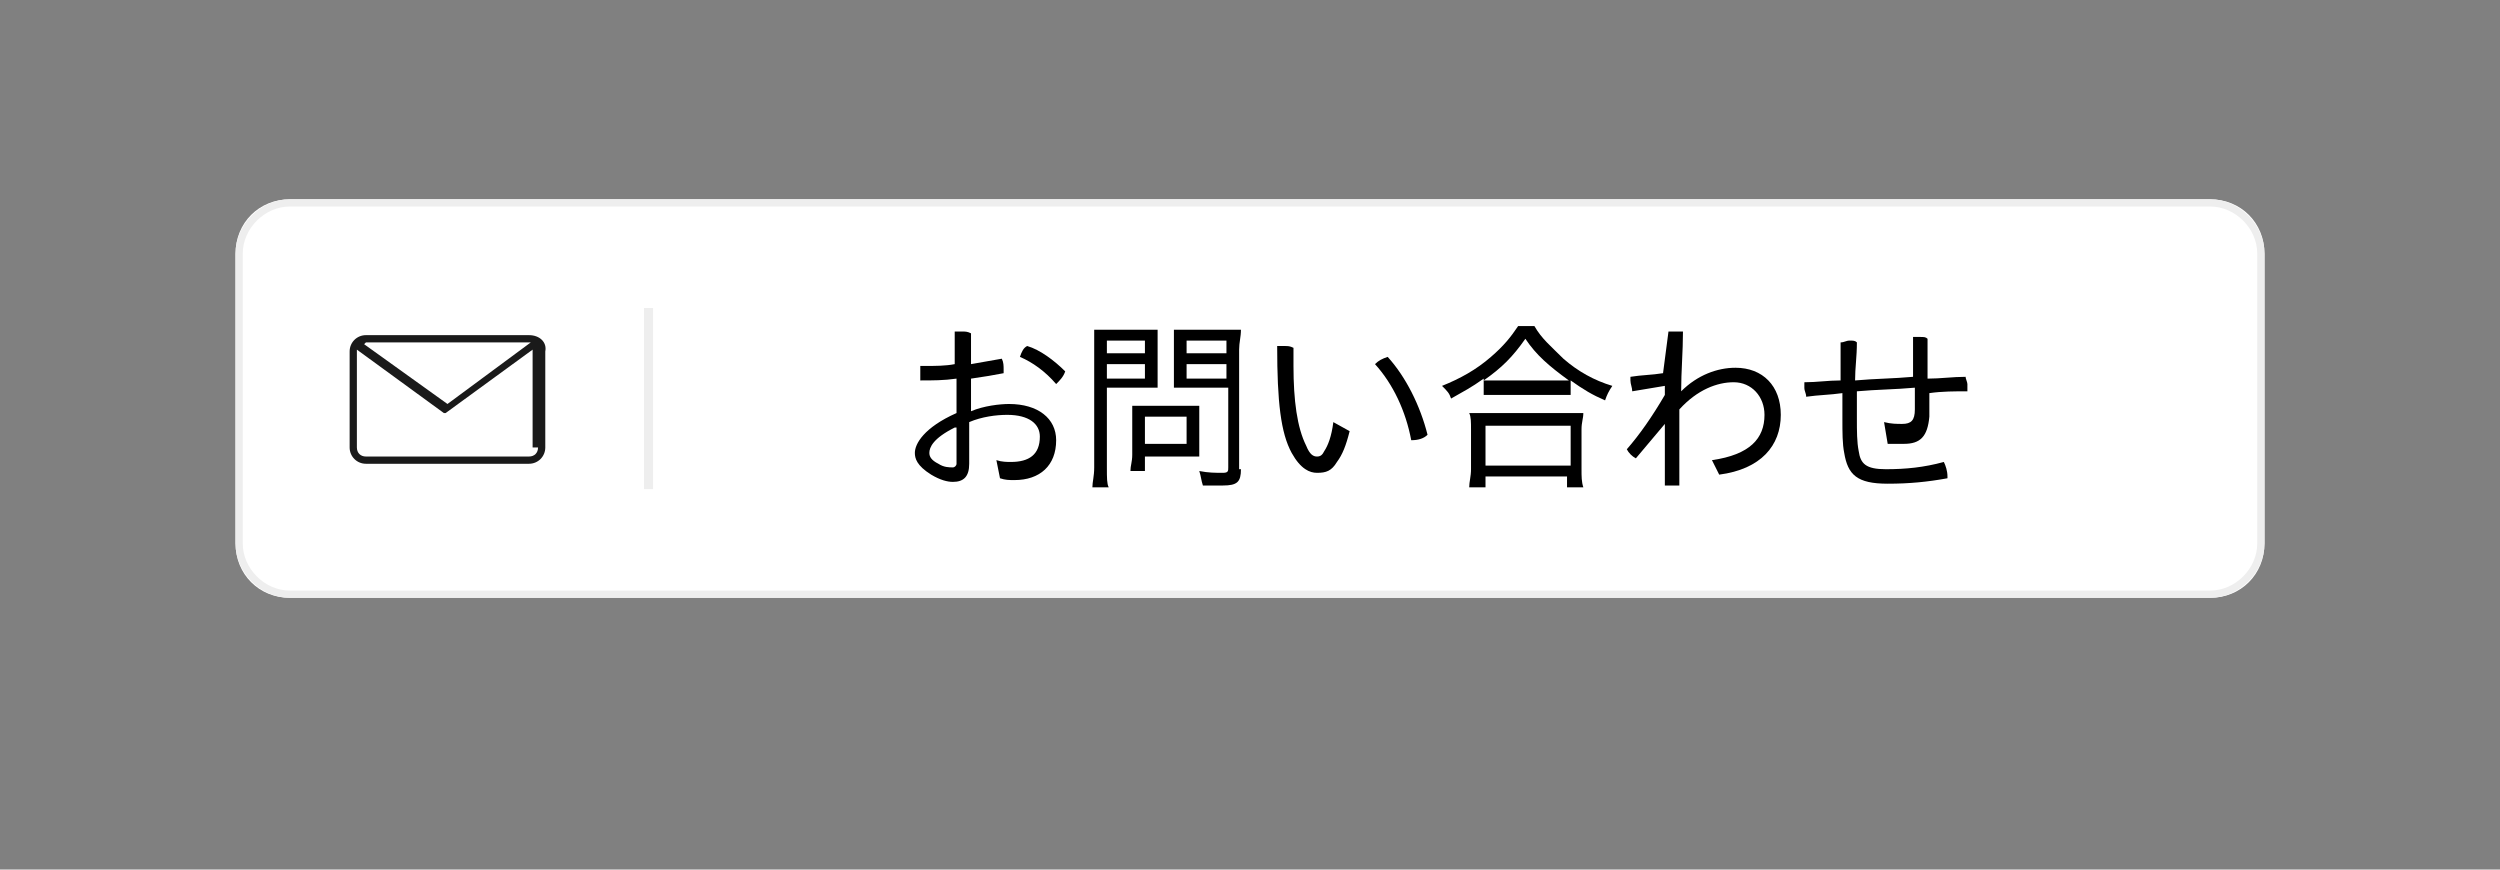 <?xml version="1.0" encoding="utf-8"?>
<!-- Generator: Adobe Illustrator 27.1.1, SVG Export Plug-In . SVG Version: 6.00 Build 0)  -->
<svg version="1.1" xmlns="http://www.w3.org/2000/svg" xmlns:xlink="http://www.w3.org/1999/xlink" x="0px" y="0px"
	 viewBox="0 0 138 48" style="enable-background:new 0 0 138 48;" xml:space="preserve">
<rect x="0" y="0" width="138" height="48" fill="#808080" stroke="none"/>
<style type="text/css">
	.st0{fill:#FFFFFF;}
	.st1{fill:none;stroke:#EEEEEE;stroke-width:0.4;}
	.st2{fill:none;stroke:#EEEEEE;stroke-width:0.5;}
	.st3{fill:#1A1A1A;}
</style>
<g id="レイヤー_1">
	<g>
		<path class="st0" d="M16,11h106c1.7,0,3,1.3,3,3v16c0,1.7-1.3,3-3,3H16c-1.7,0-3-1.3-3-3V14C13,12.3,14.3,11,16,11z"/>
		<path class="st1" d="M16,11.2h106c1.5,0,2.8,1.3,2.8,2.8v16c0,1.5-1.3,2.8-2.8,2.8H16c-1.5,0-2.8-1.3-2.8-2.8V14
			C13.2,12.5,14.5,11.2,16,11.2z"/>
	</g>
	<line class="st2" x1="35.8" y1="17" x2="35.8" y2="27"/>
	<g>
		<path d="M53.5,25.6c0,0.7-0.3,1-0.9,1c-0.3,0-0.7-0.1-1.2-0.4c-0.8-0.5-0.9-0.9-0.9-1.2c0-0.5,0.5-1.4,2.3-2.2v-1.9
			c-0.7,0.1-1.3,0.1-2,0.1c0-0.1,0-0.3,0-0.4c0-0.1,0-0.2,0-0.4c0.1,0,0.2,0,0.3,0c0.5,0,1.1,0,1.6-0.1c0-0.6,0-1.2,0-1.8
			c0.1,0,0.3,0,0.4,0c0.2,0,0.3,0,0.5,0.1c0,0.6,0,1.2,0,1.7c0.6-0.1,1.1-0.2,1.7-0.3c0.1,0.2,0.1,0.4,0.1,0.6c0,0.1,0,0.1,0,0.2
			c-0.5,0.1-1.1,0.2-1.8,0.3v1.8c0.7-0.3,1.6-0.4,2.1-0.4c1.6,0,2.6,0.8,2.6,2c0,1.4-0.9,2.2-2.3,2.2c-0.3,0-0.5,0-0.8-0.1L55,25.4
			c0.3,0.1,0.6,0.1,0.8,0.1c1,0,1.6-0.4,1.6-1.4c0-0.7-0.6-1.2-1.8-1.2c-0.6,0-1.4,0.1-2.1,0.4V25.6z M52.7,23.6
			c-1.2,0.6-1.4,1.1-1.4,1.4c0,0.2,0.1,0.4,0.5,0.6c0.3,0.2,0.6,0.2,0.8,0.2c0.1,0,0.2-0.1,0.2-0.2V23.6z M58.8,20.5
			c-0.1,0.3-0.3,0.5-0.5,0.7c-0.6-0.7-1.3-1.2-2-1.5c0.1-0.3,0.2-0.5,0.4-0.6C57.4,19.3,58.2,19.9,58.8,20.5z"/>
		<path d="M61.1,25.8c0,0.6,0,0.9,0.1,1.1h-0.9c0-0.3,0.1-0.6,0.1-1.1v-6.5c0-0.5,0-0.8,0-1.1c0.3,0,0.5,0,1,0h1.5c0.5,0,0.7,0,1,0
			c0,0.3,0,0.6,0,0.9v1.4c0,0.4,0,0.7,0,0.9c-0.3,0-0.6,0-1,0h-1.8V25.8z M61.1,19.5h2.1v-0.7h-2.1V19.5z M61.1,20.9h2.1v-0.8h-2.1
			V20.9z M66.2,24.6c0,0.2,0,0.4,0,0.6c-0.2,0-0.4,0-0.7,0h-2.3v0.8h-0.8c0-0.3,0.1-0.5,0.1-0.9v-2c0-0.2,0-0.4,0-0.7
			c0.2,0,0.4,0,0.7,0h2.3c0.3,0,0.5,0,0.7,0c0,0.2,0,0.4,0,0.6V24.6z M63.2,24.5h2.3V23h-2.3V24.5z M68.5,25.9c0,0.7-0.2,0.9-1,0.9
			c-0.4,0-0.6,0-1.1,0c-0.1-0.3-0.1-0.5-0.2-0.8c0.5,0.1,0.9,0.1,1.3,0.1c0.3,0,0.3-0.1,0.3-0.3v-4.4h-2c-0.4,0-0.7,0-1,0
			c0-0.3,0-0.5,0-0.9v-1.4c0-0.4,0-0.7,0-0.9c0.3,0,0.5,0,1,0h1.7c0.5,0,0.7,0,1,0c0,0.4-0.1,0.7-0.1,1.1V25.9z M65.5,19.5h2.2v-0.7
			h-2.2V19.5z M65.5,20.9h2.2v-0.8h-2.2V20.9z"/>
		<path d="M74.5,23.8c-0.2,0.8-0.4,1.3-0.7,1.7c-0.3,0.5-0.6,0.6-1.1,0.6c-0.4,0-0.9-0.2-1.4-1.1c-0.6-1.1-0.8-2.8-0.8-5.9
			c0.1,0,0.3,0,0.4,0c0.2,0,0.3,0,0.5,0.1c0,0.4,0,0.7,0,1c0,1.9,0.2,3.4,0.7,4.4c0.2,0.5,0.4,0.6,0.6,0.6c0.2,0,0.3-0.1,0.4-0.3
			c0.2-0.3,0.4-0.8,0.5-1.6L74.5,23.8z M76.6,19.7c1,1.1,1.8,2.7,2.2,4.3c-0.2,0.2-0.5,0.3-0.9,0.3c-0.3-1.6-1-3.1-2-4.2
			C76.1,19.9,76.3,19.8,76.6,19.7z"/>
		<path d="M81.9,20.9c-0.7,0.5-1.1,0.7-1.8,1.1c-0.1-0.3-0.2-0.4-0.5-0.7c1-0.4,1.9-0.9,2.7-1.6c0.7-0.6,1.1-1.1,1.5-1.7h0.9
			c0.4,0.7,0.9,1.1,1.6,1.8c0.8,0.7,1.7,1.2,2.7,1.5c-0.2,0.3-0.3,0.5-0.4,0.8c-0.7-0.3-1.2-0.6-1.9-1.1v0.8c-0.2,0-0.5,0-0.9,0
			h-3.1c-0.3,0-0.6,0-0.8,0V20.9z M81.1,26.9c0-0.3,0.1-0.6,0.1-1v-2.2c0-0.4,0-0.7-0.1-0.9c0.2,0,0.4,0,0.8,0h4.7
			c0.4,0,0.6,0,0.8,0c0,0.3-0.1,0.5-0.1,0.9v2.2c0,0.4,0,0.7,0.1,1h-0.9v-0.6H82v0.6H81.1z M85.8,21c0.4,0,0.6,0,0.8,0
			c-1.1-0.8-1.8-1.4-2.4-2.3c-0.7,1-1.3,1.6-2.3,2.3c0.2,0,0.4,0,0.8,0H85.8z M82,25.7h4.7v-2.2H82V25.7z"/>
		<path d="M92.1,18.3c0.1,0,0.3,0,0.4,0c0.1,0,0.3,0,0.4,0c0,1.1-0.1,2.2-0.1,3.3c0.9-0.9,2-1.3,3-1.3c1.5,0,2.5,1,2.5,2.6
			c0,1.7-1.1,3-3.4,3.3l-0.4-0.8c2.1-0.3,2.9-1.2,2.9-2.5c0-1-0.7-1.8-1.7-1.8c-0.9,0-2,0.4-3,1.5v1.2c0,1,0,2,0,3
			c-0.1,0-0.3,0-0.4,0c-0.1,0-0.3,0-0.4,0l0-3.4c-0.5,0.6-1.1,1.3-1.6,1.9c-0.2-0.1-0.4-0.3-0.5-0.5c0.7-0.8,1.4-1.8,2.1-3l0-0.5
			l-1.8,0.3c0-0.2-0.1-0.4-0.1-0.6c0-0.1,0-0.1,0-0.2c0.6-0.1,1.2-0.1,1.8-0.2L92.1,18.3z"/>
		<path d="M104,23.3c0.4,0.1,0.7,0.1,1,0.1c0.5,0,0.7-0.2,0.7-0.8c0-0.4,0-0.8,0-1.2c-1.1,0.1-2.1,0.1-3.2,0.2c0,0.5,0,1,0,1.5
			c0,0.7,0,1.3,0.1,1.8c0.1,0.7,0.4,1,1.5,1c1.1,0,2.1-0.1,3.2-0.4c0.1,0.2,0.2,0.5,0.2,0.8c0,0,0,0,0,0.1c-1.1,0.2-2.1,0.3-3.3,0.3
			c-1.7,0-2.2-0.5-2.4-1.7c-0.1-0.5-0.1-1.1-0.1-1.9v-1.4c-0.7,0.1-1.3,0.1-2,0.2c0-0.2-0.1-0.3-0.1-0.5c0-0.1,0-0.2,0-0.3
			c0.7,0,1.3-0.1,2-0.1v-2.1c0.2,0,0.3-0.1,0.5-0.1c0.2,0,0.3,0,0.4,0.1c0,0.8-0.1,1.4-0.1,2.1c1.1-0.1,2.1-0.1,3.2-0.2
			c0-0.7,0-1.5,0-2.2c0.1,0,0.3,0,0.4,0c0.2,0,0.3,0,0.4,0.1c0,0.7,0,1.5,0,2.2c0.7,0,1.4-0.1,2.1-0.1c0,0.1,0.1,0.3,0.1,0.4
			c0,0.1,0,0.2,0,0.4c-0.7,0-1.4,0-2.1,0.1c0,0.4,0,0.9,0,1.3c-0.1,1.1-0.5,1.5-1.4,1.5c-0.3,0-0.6,0-0.9,0L104,23.3z"/>
	</g>
</g>
<g id="編集モード">
	<g id="XMLID_1957_">
		<path id="XMLID_1958_" class="st3" d="M29.2,18.5h-9c-0.5,0-0.9,0.4-0.9,0.9v5.3c0,0.5,0.4,0.9,0.9,0.9h9c0.5,0,0.9-0.4,0.9-0.9
			v-5.3C30.2,18.9,29.8,18.5,29.2,18.5z M20.2,18.9h9c0,0,0.1,0,0.1,0l-4.6,3.4L20.1,19C20.1,19,20.2,18.9,20.2,18.9z M29.7,24.7
			c0,0.3-0.2,0.5-0.5,0.5h-9c-0.3,0-0.5-0.2-0.5-0.5v-5.3c0,0,0-0.1,0-0.1l4.8,3.5c0,0,0,0,0,0c0,0,0,0,0.1,0c0,0,0,0,0,0
			c0,0,0,0,0,0c0,0,0,0,0,0c0,0,0,0,0,0c0,0,0,0,0,0c0,0,0,0,0,0h0c0,0,0,0,0,0c0,0,0,0,0,0c0,0,0,0,0,0c0,0,0,0,0,0c0,0,0,0,0,0
			c0,0,0,0,0,0l0,0c0,0,0,0,0,0c0,0,0,0,0,0l4.8-3.5c0,0,0,0.1,0,0.1V24.7z"/>
	</g>
</g>
</svg>
